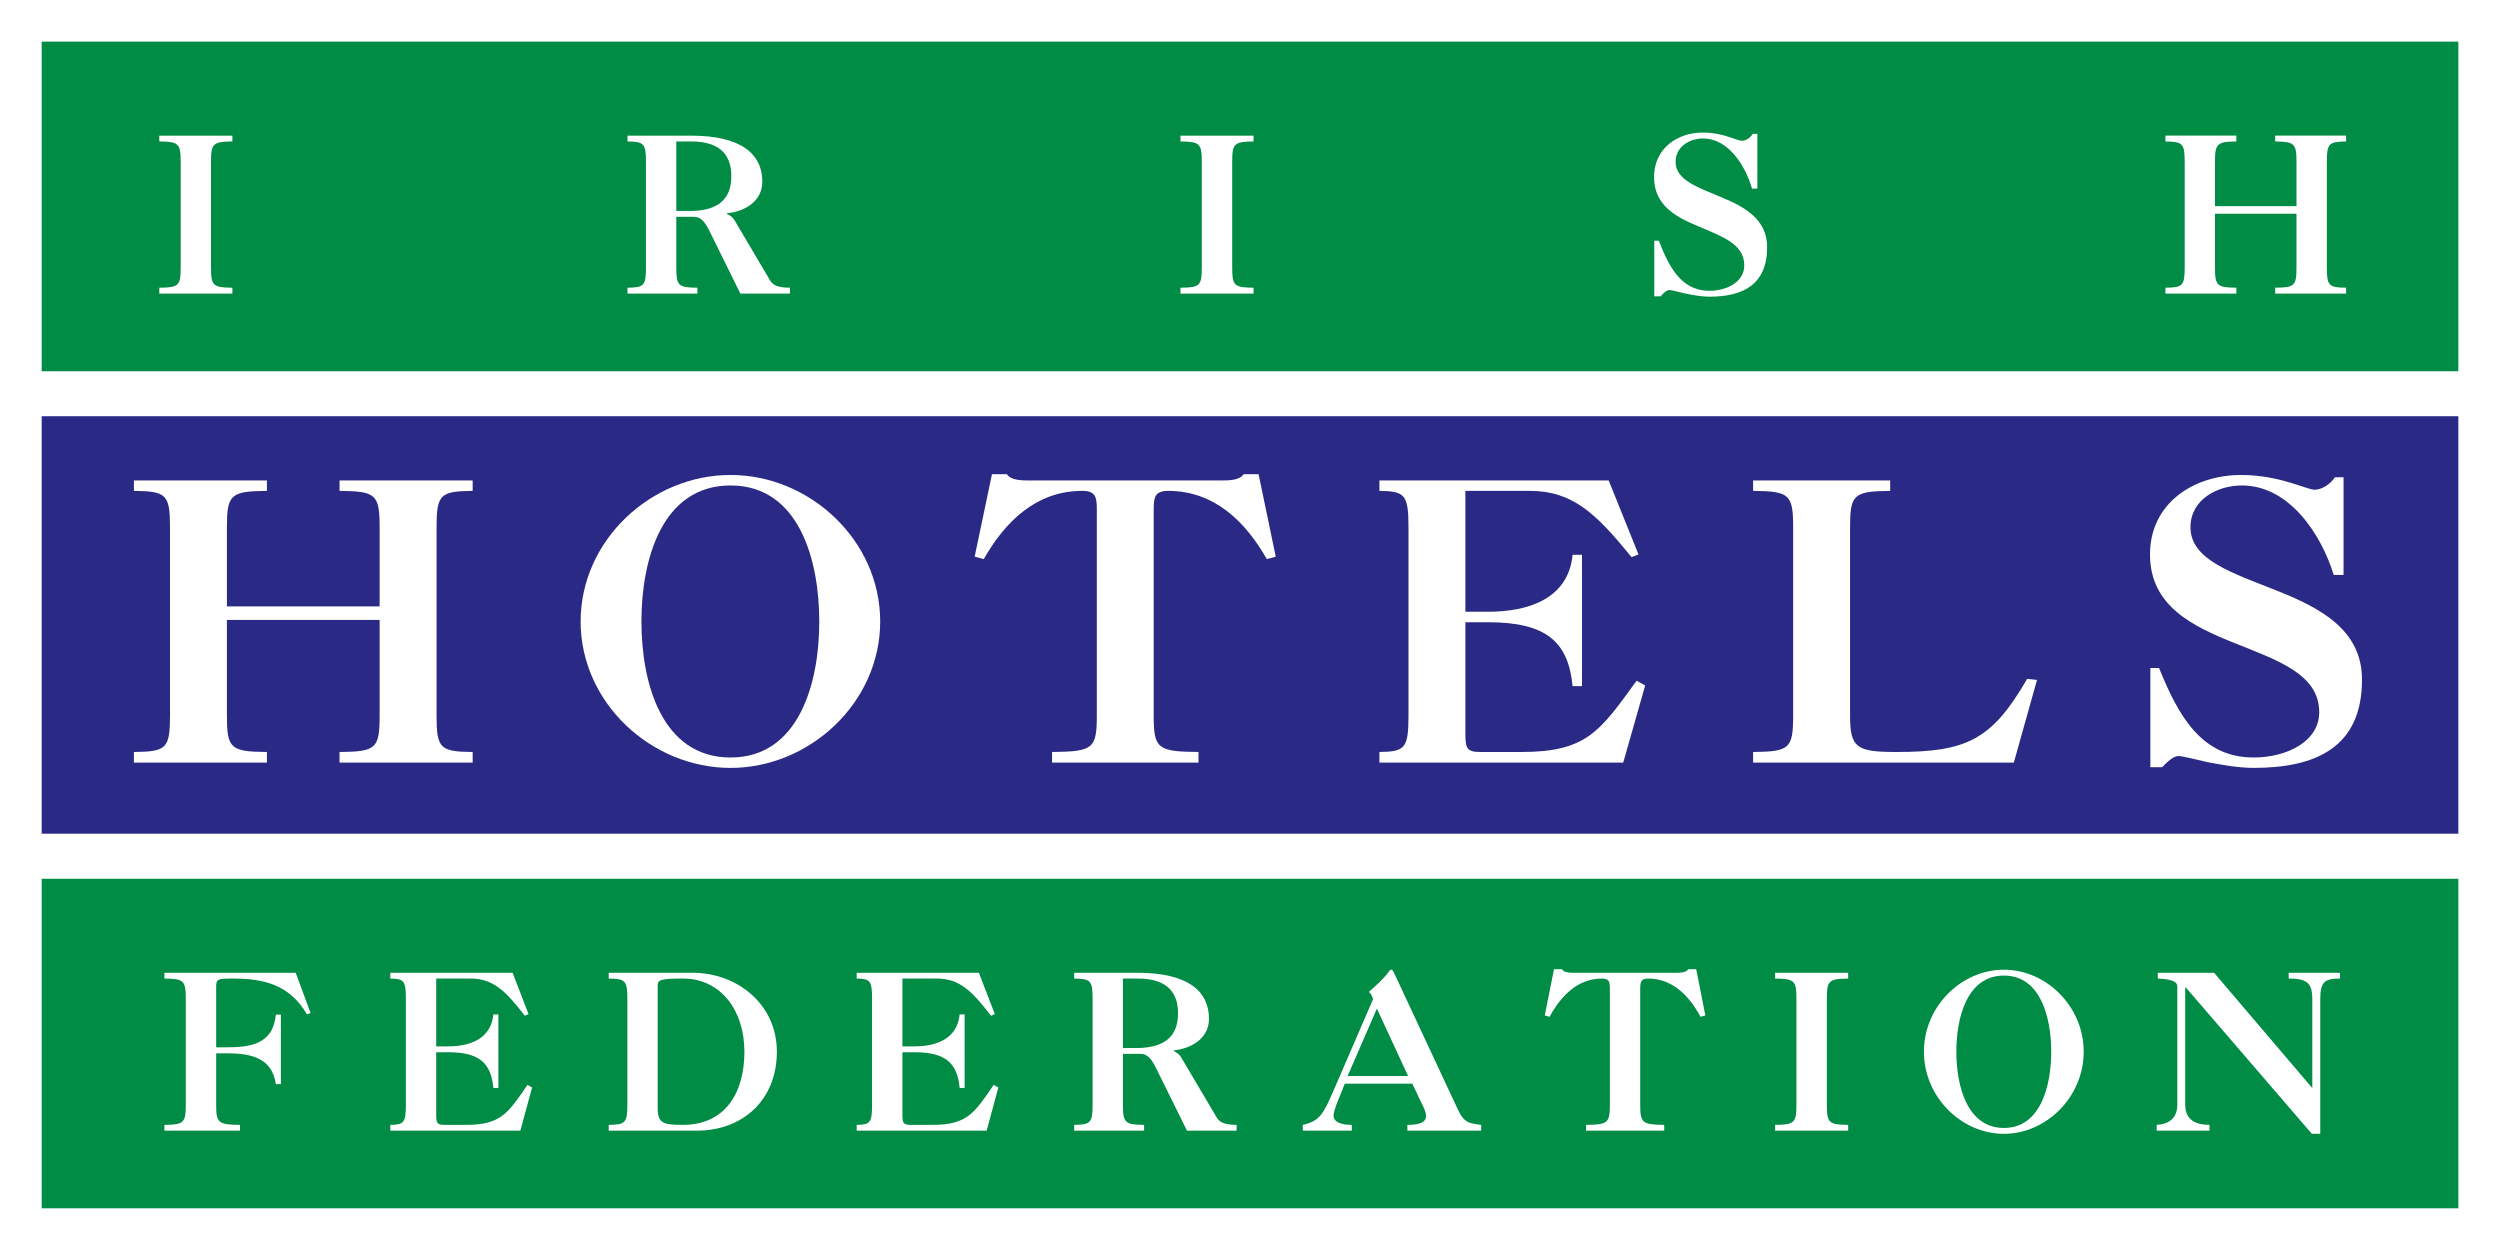 <?xml version="1.0" encoding="UTF-8"?>
<svg xmlns="http://www.w3.org/2000/svg" xmlns:xlink="http://www.w3.org/1999/xlink" width="578.61pt" height="289.31pt" viewBox="0 0 578.61 289.31" version="1.1">
<rect x="0" y="0" width="578.61" height="289.31" fill="#808080" stroke="none"/>
<defs>
<clipPath id="clip1">
  <path d="M 0 0 L 578.609 0 L 578.609 289.309 L 0 289.309 Z M 0 0 "/>
</clipPath>
</defs>
<g id="surface1">
<g clip-path="url(#clip1)" clip-rule="nonzero">
<path style=" stroke:none;fill-rule:nonzero;fill:rgb(100%,100%,100%);fill-opacity:1;" d="M 0.004 289.305 L 578.609 289.305 L 578.609 -0.004 L 0.004 -0.004 L 0.004 289.305 "/>
<path style=" stroke:none;fill-rule:nonzero;fill:rgb(100%,100%,100%);fill-opacity:1;" d="M 578.605 0.004 L 0 0.004 L 0 289.309 L 578.605 289.309 L 578.605 0.004 "/>
</g>
<path style=" stroke:none;fill-rule:nonzero;fill:rgb(16.499%,16.499%,52.499%);fill-opacity:1;" d="M 568.969 96.332 L 9.645 96.332 L 9.645 192.953 L 568.969 192.953 L 568.969 96.332 "/>
<path style=" stroke:none;fill-rule:nonzero;fill:rgb(0%,54.9%,26.7%);fill-opacity:1;" d="M 568.969 9.633 L 9.645 9.633 L 9.645 85.922 L 568.969 85.922 L 568.969 9.633 "/>
<path style=" stroke:none;fill-rule:nonzero;fill:rgb(0%,54.9%,26.7%);fill-opacity:1;" d="M 568.969 203.387 L 9.645 203.387 L 9.645 279.652 L 568.969 279.652 L 568.969 203.387 "/>
<path style=" stroke:none;fill-rule:nonzero;fill:rgb(100%,100%,100%);fill-opacity:1;" d="M 41.816 37.523 C 41.816 33.219 41.379 32.793 36.871 32.738 L 36.871 31.395 L 53.785 31.395 L 53.785 32.738 C 49.281 32.793 48.836 33.219 48.836 37.523 L 48.836 61.844 C 48.836 66.145 49.281 66.547 53.785 66.59 L 53.785 67.953 L 36.871 67.953 L 36.871 66.59 C 41.379 66.547 41.816 66.145 41.816 61.844 L 41.816 37.523 "/>
<path style=" stroke:none;fill-rule:nonzero;fill:rgb(100%,100%,100%);fill-opacity:1;" d="M 149.504 37.523 C 149.504 33.219 149.059 32.793 145.23 32.738 L 145.23 31.395 L 159.953 31.395 C 171.488 31.395 176.434 35.602 176.434 42.031 C 176.434 46.727 172.188 48.98 168.246 49.359 L 168.246 49.512 C 168.934 49.828 169.559 50.254 169.945 50.875 L 178.133 64.742 C 178.707 65.699 179.445 66.59 182.832 66.59 L 182.832 67.953 L 171.355 67.953 L 164.418 53.902 C 163.348 51.676 162.391 50.184 160.625 50.184 L 156.523 50.184 L 156.523 61.844 C 156.523 66.145 156.961 66.547 161.414 66.59 L 161.414 67.953 L 145.23 67.953 L 145.23 66.59 C 149.059 66.547 149.504 66.145 149.504 61.844 Z M 156.523 48.824 L 159.953 48.824 C 165.98 48.734 169.258 46.301 169.258 40.777 C 169.258 35.258 165.98 32.738 159.953 32.738 L 156.523 32.738 L 156.523 48.824 "/>
<path style=" stroke:none;fill-rule:nonzero;fill:rgb(100%,100%,100%);fill-opacity:1;" d="M 278.148 37.523 C 278.148 33.219 277.719 32.793 273.215 32.738 L 273.215 31.395 L 290.129 31.395 L 290.129 32.738 C 285.617 32.793 285.184 33.219 285.184 37.523 L 285.184 61.844 C 285.184 66.145 285.617 66.547 290.129 66.59 L 290.129 67.953 L 273.215 67.953 L 273.215 66.59 C 277.719 66.547 278.148 66.145 278.148 61.844 L 278.148 37.523 "/>
<path style=" stroke:none;fill-rule:nonzero;fill:rgb(100%,100%,100%);fill-opacity:1;" d="M 406.73 43.652 L 405.496 43.652 C 404.012 38.48 400.09 32.047 394.16 32.047 C 391.152 32.047 387.809 33.863 387.809 37.473 C 387.809 41.734 393.094 43.406 398.43 45.656 C 403.703 47.867 408.992 50.672 408.992 57.207 C 408.992 65.945 403.336 68.668 395.613 68.668 C 393.73 68.668 391.699 68.266 389.941 67.906 C 388.258 67.508 386.848 67.125 386.309 67.125 C 385.734 67.125 384.926 67.906 384.34 68.578 L 382.871 68.578 L 382.871 55.715 L 383.938 55.715 C 386.309 61.887 389.184 67.305 395.613 67.305 C 399.684 67.305 403.703 65.254 403.703 61.418 C 403.703 56.449 398.477 54.688 393.297 52.48 C 388.043 50.297 382.82 47.668 382.82 40.977 C 382.82 34.359 388.215 30.68 394.07 30.68 C 396.395 30.68 398.43 31.133 399.984 31.637 C 401.52 32.098 402.645 32.594 403.125 32.594 C 404.117 32.594 405.184 31.805 405.66 30.988 L 406.73 30.988 L 406.73 43.652 "/>
<path style=" stroke:none;fill-rule:nonzero;fill:rgb(100%,100%,100%);fill-opacity:1;" d="M 512.648 49.469 L 512.648 61.848 C 512.648 66.145 513.102 66.551 517.594 66.586 L 517.594 67.953 L 501.176 67.953 L 501.176 66.586 C 505.191 66.551 505.633 66.145 505.633 61.848 L 505.633 37.523 C 505.633 33.219 505.191 32.793 501.176 32.742 L 501.176 31.391 L 517.594 31.391 L 517.594 32.742 C 513.102 32.793 512.648 33.219 512.648 37.523 L 512.648 47.711 L 531.508 47.711 L 531.508 37.523 C 531.508 33.219 531.07 32.793 526.578 32.742 L 526.578 31.391 L 542.988 31.391 L 542.988 32.742 C 538.969 32.793 538.535 33.219 538.535 37.523 L 538.535 61.848 C 538.535 66.145 538.969 66.551 542.988 66.586 L 542.988 67.953 L 526.578 67.953 L 526.578 66.586 C 531.07 66.551 531.508 66.145 531.508 61.848 L 531.508 49.469 L 512.648 49.469 "/>
<path style=" stroke:none;fill-rule:nonzero;fill:rgb(100%,100%,100%);fill-opacity:1;" d="M 71.879 234.461 L 71.051 234.773 C 67.039 227.906 61.129 226.48 53.852 226.48 C 50.23 226.48 50.031 226.613 50.031 228.559 L 50.031 242.398 L 52.109 242.398 C 57.699 242.398 63.172 241.867 63.848 234.82 L 65.008 234.82 L 65.008 250.922 L 63.848 250.922 C 62.91 244.359 57.297 243.781 52.109 243.781 L 50.031 243.781 L 50.031 255.574 C 50.031 259.879 50.457 260.305 55.555 260.344 L 55.555 261.68 L 38.055 261.68 L 38.055 260.344 C 42.574 260.305 42.996 259.879 42.996 255.574 L 42.996 231.258 C 42.996 226.949 42.574 226.527 38.055 226.48 L 38.055 225.145 L 68.441 225.145 L 71.879 234.461 "/>
<path style=" stroke:none;fill-rule:nonzero;fill:rgb(100%,100%,100%);fill-opacity:1;" d="M 93.938 231.254 C 93.938 226.953 93.477 226.527 90.336 226.48 L 90.336 225.145 L 118.641 225.145 L 122.324 234.707 L 121.461 235.09 C 117.051 229.355 114.137 226.48 108.895 226.48 L 100.957 226.48 L 100.957 242.176 L 103.758 242.176 C 108.656 242.176 113.652 240.504 114.184 234.777 L 115.348 234.777 L 115.348 251.789 L 114.184 251.789 C 113.652 246.121 111.035 243.535 103.758 243.535 L 100.957 243.535 L 100.957 257.867 C 100.957 259.832 101.105 260.344 102.797 260.344 L 107.883 260.344 C 115.926 260.344 117.594 257.625 122.09 251.094 L 123.152 251.695 L 120.434 261.688 L 90.336 261.688 L 90.336 260.344 C 93.477 260.301 93.938 259.879 93.938 255.574 L 93.938 231.254 "/>
<path style=" stroke:none;fill-rule:nonzero;fill:rgb(100%,100%,100%);fill-opacity:1;" d="M 160.355 225.145 C 170.504 225.145 179.801 232.324 179.801 243.398 C 179.801 254.66 171.836 261.68 161.301 261.68 L 140.879 261.68 L 140.879 260.344 C 144.762 260.301 145.199 259.879 145.199 255.574 L 145.199 231.254 C 145.199 226.953 144.762 226.527 140.879 226.48 L 140.879 225.145 Z M 152.215 255.574 C 152.117 259.879 153 260.344 158.039 260.344 C 167.828 260.344 172.289 252.965 172.289 243.398 C 172.289 233.887 166.859 226.48 158.039 226.48 C 152.426 226.48 152.215 226.84 152.215 228.355 L 152.215 255.574 "/>
<path style=" stroke:none;fill-rule:nonzero;fill:rgb(100%,100%,100%);fill-opacity:1;" d="M 201.836 231.254 C 201.836 226.953 201.402 226.527 198.27 226.48 L 198.27 225.145 L 226.562 225.145 L 230.242 234.707 L 229.367 235.09 C 224.957 229.355 222.059 226.48 216.82 226.48 L 208.859 226.48 L 208.859 242.176 L 211.688 242.176 C 216.578 242.176 221.559 240.504 222.105 234.777 L 223.258 234.777 L 223.258 251.789 L 222.105 251.789 C 221.559 246.121 218.949 243.535 211.688 243.535 L 208.859 243.535 L 208.859 257.867 C 208.859 259.832 209.004 260.344 210.719 260.344 L 215.812 260.344 C 223.84 260.344 225.492 257.625 229.988 251.094 L 231.062 251.695 L 228.355 261.688 L 198.27 261.688 L 198.27 260.344 C 201.402 260.301 201.836 259.879 201.836 255.574 L 201.836 231.254 "/>
<path style=" stroke:none;fill-rule:nonzero;fill:rgb(100%,100%,100%);fill-opacity:1;" d="M 252.879 231.254 C 252.879 226.953 252.438 226.527 248.613 226.48 L 248.613 225.145 L 263.32 225.145 C 274.887 225.145 279.812 229.355 279.812 235.801 C 279.812 240.461 275.551 242.711 271.629 243.113 L 271.629 243.242 C 272.297 243.578 272.918 243.961 273.32 244.629 L 281.508 258.477 C 282.082 259.434 282.812 260.344 286.199 260.344 L 286.199 261.688 L 274.727 261.688 L 267.777 247.637 C 266.719 245.434 265.766 243.918 264.004 243.918 L 259.891 243.918 L 259.891 255.574 C 259.891 259.879 260.336 260.301 264.797 260.344 L 264.797 261.688 L 248.613 261.688 L 248.613 260.344 C 252.438 260.301 252.879 259.879 252.879 255.574 Z M 259.891 242.559 L 263.32 242.559 C 269.355 242.465 272.645 240.031 272.645 234.527 C 272.645 229.004 269.355 226.48 263.32 226.48 L 259.891 226.48 L 259.891 242.559 "/>
<path style=" stroke:none;fill-rule:nonzero;fill:rgb(100%,100%,100%);fill-opacity:1;" d="M 301.527 261.684 L 301.527 260.344 C 305.348 259.5 306.266 257.941 308.676 252.32 L 317.789 231.25 C 317.562 230.605 317.266 229.781 316.781 229.602 C 318.383 228.176 320.023 226.75 321.34 225.012 C 321.66 224.52 321.82 224.43 322.016 224.43 C 322.262 224.43 322.348 224.566 322.789 225.477 L 337.355 256.664 C 338.73 259.656 339.789 260.031 342.812 260.344 L 342.812 261.684 L 325.73 261.684 L 325.73 260.344 C 329.086 260.344 330.055 259.5 330.055 258.273 C 330.055 257.176 329.086 255.488 328.652 254.57 L 326.871 250.805 L 311.254 250.805 L 309.754 254.523 C 309.109 256.023 308.637 257.582 308.637 258.184 C 308.637 259.5 309.98 260.344 312.859 260.344 L 312.859 261.684 Z M 311.895 249.039 L 325.891 249.039 L 318.676 233.438 L 311.895 249.039 "/>
<path style=" stroke:none;fill-rule:nonzero;fill:rgb(100%,100%,100%);fill-opacity:1;" d="M 379.617 255.574 C 379.617 259.879 380.066 260.301 385.172 260.344 L 385.172 261.684 L 367.086 261.684 L 367.086 260.344 C 372.172 260.301 372.594 259.879 372.594 255.574 L 372.594 228.805 C 372.594 227.238 372.402 226.48 370.809 226.48 C 365.094 226.48 361.27 230.52 358.637 235.328 L 357.523 235.02 L 359.664 224.316 L 361.516 224.316 C 361.941 225.098 363.27 225.145 364.168 225.145 L 388.055 225.145 C 388.98 225.145 390.281 225.098 390.719 224.316 L 392.582 224.316 L 394.695 235.02 L 393.578 235.328 C 390.98 230.52 387.141 226.48 381.434 226.48 C 379.836 226.48 379.617 227.238 379.617 228.805 L 379.617 255.574 "/>
<path style=" stroke:none;fill-rule:nonzero;fill:rgb(100%,100%,100%);fill-opacity:1;" d="M 415.773 231.254 C 415.773 226.953 415.332 226.527 410.828 226.48 L 410.828 225.145 L 427.746 225.145 L 427.746 226.48 C 423.242 226.527 422.812 226.953 422.812 231.254 L 422.812 255.574 C 422.812 259.879 423.242 260.301 427.746 260.344 L 427.746 261.688 L 410.828 261.688 L 410.828 260.344 C 415.332 260.301 415.773 259.879 415.773 255.574 L 415.773 231.254 "/>
<path style=" stroke:none;fill-rule:nonzero;fill:rgb(100%,100%,100%);fill-opacity:1;" d="M 463.797 262.418 C 454.012 262.418 445.281 253.969 445.281 243.402 C 445.281 232.855 454.012 224.43 463.797 224.43 C 473.531 224.43 482.258 232.855 482.258 243.402 C 482.258 253.969 473.531 262.418 463.797 262.418 M 463.797 225.789 C 455.301 225.789 452.785 235.422 452.785 243.402 C 452.785 251.387 455.301 261.059 463.797 261.059 C 472.246 261.059 474.742 251.387 474.742 243.402 C 474.742 235.422 472.246 225.789 463.797 225.789 "/>
<path style=" stroke:none;fill-rule:nonzero;fill:rgb(100%,100%,100%);fill-opacity:1;" d="M 505.75 255.641 C 505.75 259.23 508.184 260.344 511.383 260.344 L 511.383 261.684 L 499.148 261.684 L 499.148 260.344 C 502.223 260.145 503.922 258.652 503.922 255.641 L 503.922 228.246 C 503.922 226.613 500.465 226.57 499.41 226.48 L 499.41 225.145 L 512.438 225.145 L 535.168 251.832 L 535.168 231.207 C 535.168 227.309 533.688 226.48 529.699 226.48 L 529.699 225.145 L 541.57 225.145 L 541.57 226.48 C 538.129 226.48 537.012 227.152 537.012 231.207 L 537.012 262.418 L 535.066 262.418 L 505.902 228.555 L 505.75 228.555 L 505.75 255.641 "/>
<path style=" stroke:none;fill-rule:nonzero;fill:rgb(100%,100%,100%);fill-opacity:1;" d="M 52.516 143.48 L 52.516 165.555 C 52.516 173.266 53.332 173.961 61.777 174.047 L 61.777 176.5 L 30.992 176.5 L 30.992 174.047 C 38.527 173.961 39.348 173.266 39.348 165.555 L 39.348 122.125 C 39.348 114.434 38.527 113.695 30.992 113.609 L 30.992 111.203 L 61.777 111.203 L 61.777 113.609 C 53.332 113.695 52.516 114.434 52.516 122.125 L 52.516 140.34 L 87.863 140.34 L 87.863 122.125 C 87.863 114.434 87.062 113.695 78.586 113.609 L 78.586 111.203 L 109.395 111.203 L 109.395 113.609 C 101.859 113.695 101.039 114.434 101.039 122.125 L 101.039 165.555 C 101.039 173.266 101.859 173.961 109.395 174.047 L 109.395 176.5 L 78.586 176.5 L 78.586 174.047 C 87.062 173.961 87.863 173.266 87.863 165.555 L 87.863 143.48 L 52.516 143.48 "/>
<path style=" stroke:none;fill-rule:nonzero;fill:rgb(100%,100%,100%);fill-opacity:1;" d="M 169.086 177.727 C 150.73 177.727 134.383 162.656 134.383 143.844 C 134.383 125.004 150.73 109.93 169.086 109.93 C 187.359 109.93 203.715 125.004 203.715 143.844 C 203.715 162.656 187.359 177.727 169.086 177.727 M 169.086 112.359 C 153.18 112.359 148.453 129.57 148.453 143.844 C 148.453 158.105 153.18 175.32 169.086 175.32 C 184.902 175.32 189.617 158.105 189.617 143.844 C 189.617 129.57 184.902 112.359 169.086 112.359 "/>
<path style=" stroke:none;fill-rule:nonzero;fill:rgb(100%,100%,100%);fill-opacity:1;" d="M 267.016 165.555 C 267.016 173.266 267.836 173.957 277.383 174.043 L 277.383 176.496 L 243.492 176.496 L 243.492 174.043 C 253.02 173.957 253.852 173.266 253.852 165.555 L 253.852 117.734 C 253.852 114.969 253.48 113.609 250.492 113.609 C 239.77 113.609 232.594 120.785 227.688 129.395 L 225.578 128.836 L 229.586 109.754 L 233.047 109.754 C 233.859 111.109 236.305 111.203 238.031 111.203 L 282.84 111.203 C 284.562 111.203 287.016 111.109 287.824 109.754 L 291.289 109.754 L 295.266 128.836 L 293.195 129.395 C 288.285 120.785 281.105 113.609 270.367 113.609 C 267.391 113.609 267.016 114.969 267.016 117.734 L 267.016 165.555 "/>
<path style=" stroke:none;fill-rule:nonzero;fill:rgb(100%,100%,100%);fill-opacity:1;" d="M 325.988 122.125 C 325.988 114.434 325.164 113.695 319.258 113.609 L 319.258 111.203 L 372.324 111.203 L 379.219 128.32 L 377.602 128.945 C 369.316 118.715 363.863 113.609 354.059 113.609 L 339.152 113.609 L 339.152 141.586 L 344.434 141.586 C 353.609 141.586 362.977 138.645 363.969 128.41 L 366.141 128.41 L 366.141 158.801 L 363.969 158.801 C 362.977 148.68 358.062 144.016 344.434 144.016 L 339.152 144.016 L 339.152 169.676 C 339.152 173.18 339.445 174.043 342.625 174.043 L 352.148 174.043 C 367.242 174.043 370.32 169.207 378.781 157.551 L 380.766 158.645 L 375.688 176.496 L 319.258 176.496 L 319.258 174.043 C 325.164 173.957 325.988 173.266 325.988 165.555 L 325.988 122.125 "/>
<path style=" stroke:none;fill-rule:nonzero;fill:rgb(100%,100%,100%);fill-opacity:1;" d="M 415.016 122.125 C 415.016 114.434 414.191 113.695 405.746 113.609 L 405.746 111.203 L 437.469 111.203 L 437.469 113.609 C 429 113.695 428.184 114.434 428.184 122.125 L 428.184 165.555 C 428.184 173.086 429.656 174.043 438.914 174.043 C 455.09 174.043 461.004 171.305 469.172 157.109 L 471.453 157.371 L 466.086 176.496 L 405.746 176.496 L 405.746 174.043 C 414.191 173.957 415.016 173.266 415.016 165.555 L 415.016 122.125 "/>
<path style=" stroke:none;fill-rule:nonzero;fill:rgb(100%,100%,100%);fill-opacity:1;" d="M 542.402 133.07 L 540.129 133.07 C 537.312 123.84 529.941 112.359 518.863 112.359 C 513.23 112.359 506.973 115.57 506.973 122.035 C 506.973 129.66 516.863 132.648 526.855 136.66 C 536.77 140.605 546.672 145.621 546.672 157.305 C 546.672 172.934 536.039 177.723 521.586 177.723 C 518.035 177.723 514.223 177.012 510.965 176.406 C 507.777 175.676 505.156 174.98 504.148 174.98 C 503.039 174.98 501.492 176.406 500.414 177.57 L 497.691 177.57 L 497.691 154.609 L 499.707 154.609 C 504.148 165.621 509.508 175.32 521.586 175.32 C 529.219 175.32 536.77 171.641 536.77 164.84 C 536.77 155.941 526.953 152.801 517.234 148.855 C 507.414 144.93 497.605 140.246 497.605 128.32 C 497.605 116.48 507.695 109.93 518.695 109.93 C 523.059 109.93 526.855 110.754 529.777 111.625 C 532.664 112.449 534.77 113.344 535.676 113.344 C 537.496 113.344 539.484 111.914 540.398 110.465 L 542.402 110.465 L 542.402 133.07 "/>
</g>
</svg>

